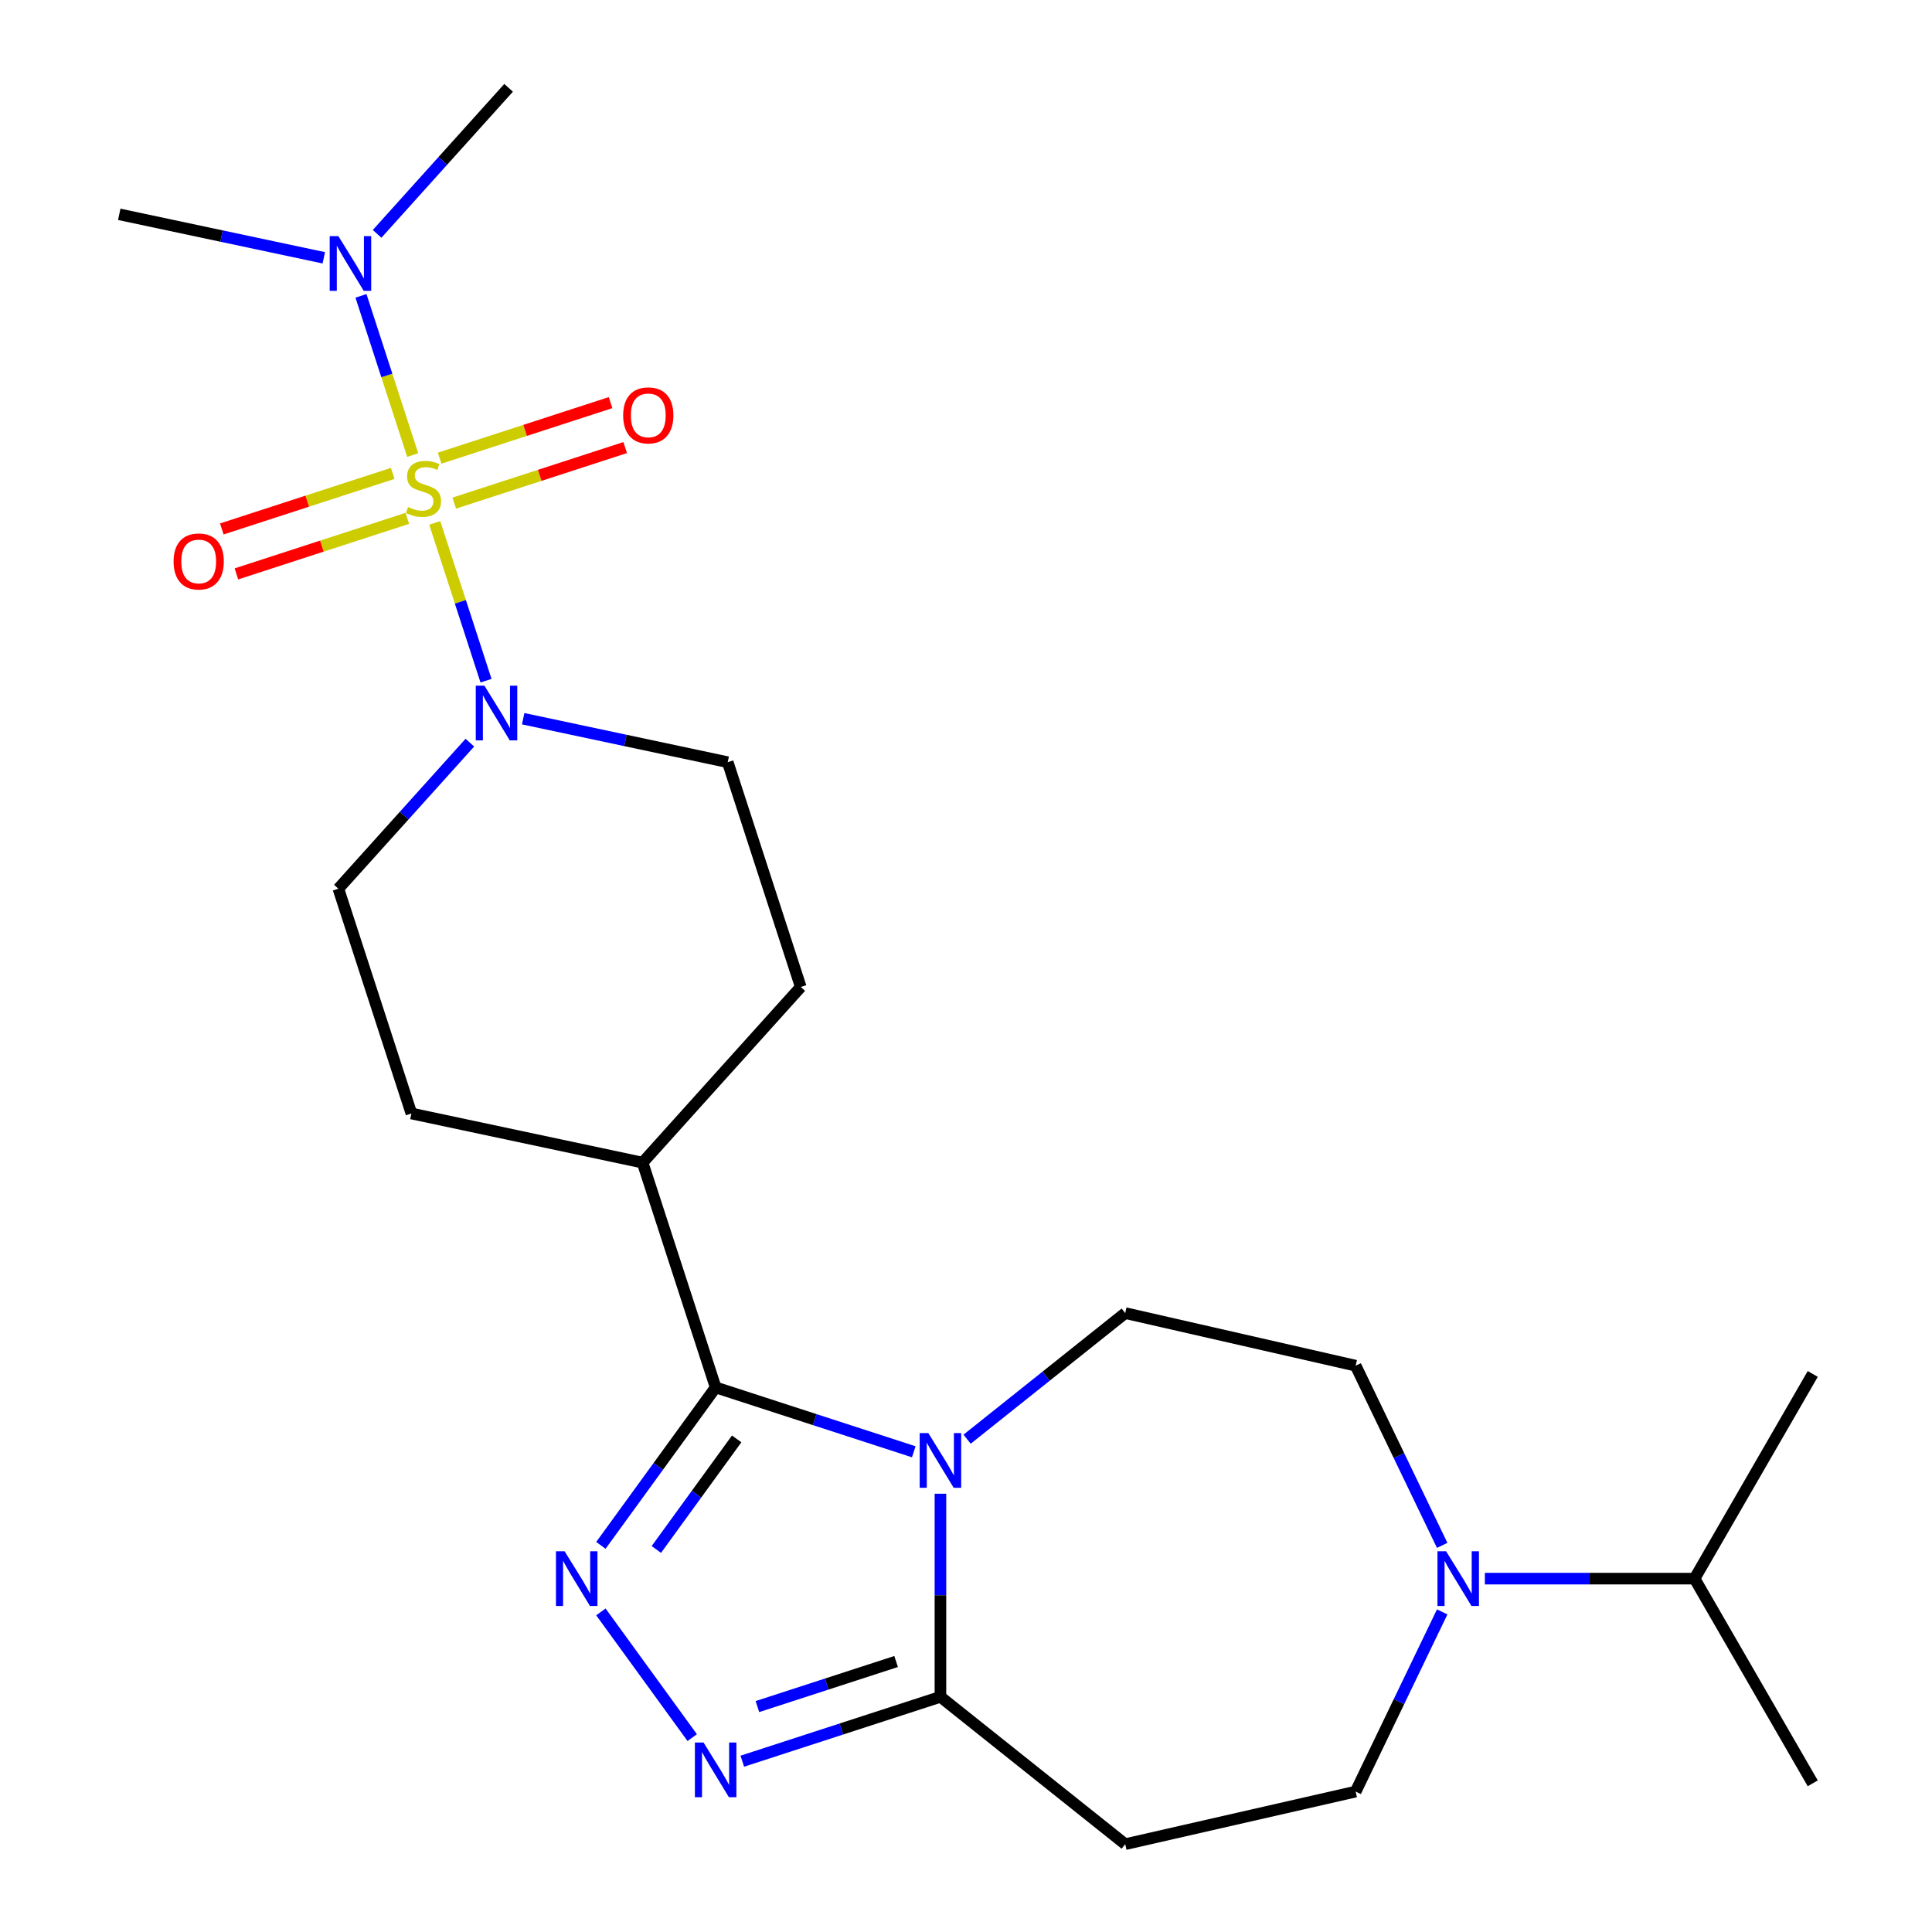 <?xml version='1.0' encoding='iso-8859-1'?>
<svg version='1.1' baseProfile='full'
              xmlns='http://www.w3.org/2000/svg'
                      xmlns:rdkit='http://www.rdkit.org/xml'
                      xmlns:xlink='http://www.w3.org/1999/xlink'
                  xml:space='preserve'
width='1000px' height='1000px' viewBox='0 0 1000 1000'>
<!-- END OF HEADER -->
<rect style='opacity:1.0;fill:#FFFFFF;stroke:none' width='1000' height='1000' x='0' y='0'> </rect>
<path class='bond-5' d='M 225.024,270.659 L 238.292,311.492' style='fill:none;fill-rule:evenodd;stroke:#CCCC00;stroke-width:6px;stroke-linecap:butt;stroke-linejoin:miter;stroke-opacity:1' />
<path class='bond-5' d='M 238.292,311.492 L 251.559,352.325' style='fill:none;fill-rule:evenodd;stroke:#0000FF;stroke-width:6px;stroke-linecap:butt;stroke-linejoin:miter;stroke-opacity:1' />
<path class='bond-9' d='M 213.614,235.542 L 200.227,194.34' style='fill:none;fill-rule:evenodd;stroke:#CCCC00;stroke-width:6px;stroke-linecap:butt;stroke-linejoin:miter;stroke-opacity:1' />
<path class='bond-9' d='M 200.227,194.34 L 186.839,153.137' style='fill:none;fill-rule:evenodd;stroke:#0000FF;stroke-width:6px;stroke-linecap:butt;stroke-linejoin:miter;stroke-opacity:1' />
<path class='bond-10' d='M 203.277,245.03 L 159.04,259.403' style='fill:none;fill-rule:evenodd;stroke:#CCCC00;stroke-width:6px;stroke-linecap:butt;stroke-linejoin:miter;stroke-opacity:1' />
<path class='bond-10' d='M 159.04,259.403 L 114.804,273.777' style='fill:none;fill-rule:evenodd;stroke:#FF0000;stroke-width:6px;stroke-linecap:butt;stroke-linejoin:miter;stroke-opacity:1' />
<path class='bond-10' d='M 210.838,268.3 L 166.601,282.673' style='fill:none;fill-rule:evenodd;stroke:#CCCC00;stroke-width:6px;stroke-linecap:butt;stroke-linejoin:miter;stroke-opacity:1' />
<path class='bond-10' d='M 166.601,282.673 L 122.365,297.047' style='fill:none;fill-rule:evenodd;stroke:#FF0000;stroke-width:6px;stroke-linecap:butt;stroke-linejoin:miter;stroke-opacity:1' />
<path class='bond-11' d='M 235.115,260.412 L 279.351,246.039' style='fill:none;fill-rule:evenodd;stroke:#CCCC00;stroke-width:6px;stroke-linecap:butt;stroke-linejoin:miter;stroke-opacity:1' />
<path class='bond-11' d='M 279.351,246.039 L 323.588,231.665' style='fill:none;fill-rule:evenodd;stroke:#FF0000;stroke-width:6px;stroke-linecap:butt;stroke-linejoin:miter;stroke-opacity:1' />
<path class='bond-11' d='M 227.554,237.142 L 271.79,222.768' style='fill:none;fill-rule:evenodd;stroke:#CCCC00;stroke-width:6px;stroke-linecap:butt;stroke-linejoin:miter;stroke-opacity:1' />
<path class='bond-11' d='M 271.79,222.768 L 316.027,208.395' style='fill:none;fill-rule:evenodd;stroke:#FF0000;stroke-width:6px;stroke-linecap:butt;stroke-linejoin:miter;stroke-opacity:1' />
<path class='bond-0' d='M 472.967,751.446 L 421.691,734.786' style='fill:none;fill-rule:evenodd;stroke:#0000FF;stroke-width:6px;stroke-linecap:butt;stroke-linejoin:miter;stroke-opacity:1' />
<path class='bond-0' d='M 421.691,734.786 L 370.415,718.125' style='fill:none;fill-rule:evenodd;stroke:#000000;stroke-width:6px;stroke-linecap:butt;stroke-linejoin:miter;stroke-opacity:1' />
<path class='bond-4' d='M 486.766,773.148 L 486.766,825.708' style='fill:none;fill-rule:evenodd;stroke:#0000FF;stroke-width:6px;stroke-linecap:butt;stroke-linejoin:miter;stroke-opacity:1' />
<path class='bond-4' d='M 486.766,825.708 L 486.766,878.269' style='fill:none;fill-rule:evenodd;stroke:#000000;stroke-width:6px;stroke-linecap:butt;stroke-linejoin:miter;stroke-opacity:1' />
<path class='bond-8' d='M 500.564,744.926 L 541.489,712.289' style='fill:none;fill-rule:evenodd;stroke:#0000FF;stroke-width:6px;stroke-linecap:butt;stroke-linejoin:miter;stroke-opacity:1' />
<path class='bond-8' d='M 541.489,712.289 L 582.414,679.653' style='fill:none;fill-rule:evenodd;stroke:#000000;stroke-width:6px;stroke-linecap:butt;stroke-linejoin:miter;stroke-opacity:1' />
<path class='bond-1' d='M 370.415,718.125 L 332.61,601.774' style='fill:none;fill-rule:evenodd;stroke:#000000;stroke-width:6px;stroke-linecap:butt;stroke-linejoin:miter;stroke-opacity:1' />
<path class='bond-2' d='M 370.415,718.125 L 340.715,759.003' style='fill:none;fill-rule:evenodd;stroke:#000000;stroke-width:6px;stroke-linecap:butt;stroke-linejoin:miter;stroke-opacity:1' />
<path class='bond-2' d='M 340.715,759.003 L 311.016,799.881' style='fill:none;fill-rule:evenodd;stroke:#0000FF;stroke-width:6px;stroke-linecap:butt;stroke-linejoin:miter;stroke-opacity:1' />
<path class='bond-2' d='M 381.3,744.77 L 360.51,773.385' style='fill:none;fill-rule:evenodd;stroke:#000000;stroke-width:6px;stroke-linecap:butt;stroke-linejoin:miter;stroke-opacity:1' />
<path class='bond-2' d='M 360.51,773.385 L 339.72,801.999' style='fill:none;fill-rule:evenodd;stroke:#0000FF;stroke-width:6px;stroke-linecap:butt;stroke-linejoin:miter;stroke-opacity:1' />
<path class='bond-3' d='M 311.016,834.318 L 358.291,899.387' style='fill:none;fill-rule:evenodd;stroke:#0000FF;stroke-width:6px;stroke-linecap:butt;stroke-linejoin:miter;stroke-opacity:1' />
<path class='bond-25' d='M 384.213,911.59 L 435.489,894.929' style='fill:none;fill-rule:evenodd;stroke:#0000FF;stroke-width:6px;stroke-linecap:butt;stroke-linejoin:miter;stroke-opacity:1' />
<path class='bond-25' d='M 435.489,894.929 L 486.766,878.269' style='fill:none;fill-rule:evenodd;stroke:#000000;stroke-width:6px;stroke-linecap:butt;stroke-linejoin:miter;stroke-opacity:1' />
<path class='bond-25' d='M 392.035,883.321 L 427.929,871.659' style='fill:none;fill-rule:evenodd;stroke:#0000FF;stroke-width:6px;stroke-linecap:butt;stroke-linejoin:miter;stroke-opacity:1' />
<path class='bond-25' d='M 427.929,871.659 L 463.822,859.997' style='fill:none;fill-rule:evenodd;stroke:#000000;stroke-width:6px;stroke-linecap:butt;stroke-linejoin:miter;stroke-opacity:1' />
<path class='bond-7' d='M 486.766,878.269 L 582.414,954.545' style='fill:none;fill-rule:evenodd;stroke:#000000;stroke-width:6px;stroke-linecap:butt;stroke-linejoin:miter;stroke-opacity:1' />
<path class='bond-15' d='M 270.799,372.005 L 323.732,383.256' style='fill:none;fill-rule:evenodd;stroke:#0000FF;stroke-width:6px;stroke-linecap:butt;stroke-linejoin:miter;stroke-opacity:1' />
<path class='bond-15' d='M 323.732,383.256 L 376.666,394.508' style='fill:none;fill-rule:evenodd;stroke:#000000;stroke-width:6px;stroke-linecap:butt;stroke-linejoin:miter;stroke-opacity:1' />
<path class='bond-16' d='M 243.202,384.397 L 209.171,422.192' style='fill:none;fill-rule:evenodd;stroke:#0000FF;stroke-width:6px;stroke-linecap:butt;stroke-linejoin:miter;stroke-opacity:1' />
<path class='bond-16' d='M 209.171,422.192 L 175.14,459.987' style='fill:none;fill-rule:evenodd;stroke:#000000;stroke-width:6px;stroke-linecap:butt;stroke-linejoin:miter;stroke-opacity:1' />
<path class='bond-6' d='M 746.474,799.881 L 724.08,753.378' style='fill:none;fill-rule:evenodd;stroke:#0000FF;stroke-width:6px;stroke-linecap:butt;stroke-linejoin:miter;stroke-opacity:1' />
<path class='bond-6' d='M 724.08,753.378 L 701.685,706.876' style='fill:none;fill-rule:evenodd;stroke:#000000;stroke-width:6px;stroke-linecap:butt;stroke-linejoin:miter;stroke-opacity:1' />
<path class='bond-19' d='M 768.565,817.099 L 822.835,817.099' style='fill:none;fill-rule:evenodd;stroke:#0000FF;stroke-width:6px;stroke-linecap:butt;stroke-linejoin:miter;stroke-opacity:1' />
<path class='bond-19' d='M 822.835,817.099 L 877.105,817.099' style='fill:none;fill-rule:evenodd;stroke:#000000;stroke-width:6px;stroke-linecap:butt;stroke-linejoin:miter;stroke-opacity:1' />
<path class='bond-26' d='M 746.474,834.318 L 724.08,880.82' style='fill:none;fill-rule:evenodd;stroke:#0000FF;stroke-width:6px;stroke-linecap:butt;stroke-linejoin:miter;stroke-opacity:1' />
<path class='bond-26' d='M 724.08,880.82 L 701.685,927.323' style='fill:none;fill-rule:evenodd;stroke:#000000;stroke-width:6px;stroke-linecap:butt;stroke-linejoin:miter;stroke-opacity:1' />
<path class='bond-13' d='M 582.414,954.545 L 701.685,927.323' style='fill:none;fill-rule:evenodd;stroke:#000000;stroke-width:6px;stroke-linecap:butt;stroke-linejoin:miter;stroke-opacity:1' />
<path class='bond-14' d='M 582.414,679.653 L 701.685,706.876' style='fill:none;fill-rule:evenodd;stroke:#000000;stroke-width:6px;stroke-linecap:butt;stroke-linejoin:miter;stroke-opacity:1' />
<path class='bond-20' d='M 167.593,133.437 L 114.659,122.186' style='fill:none;fill-rule:evenodd;stroke:#0000FF;stroke-width:6px;stroke-linecap:butt;stroke-linejoin:miter;stroke-opacity:1' />
<path class='bond-20' d='M 114.659,122.186 L 61.726,110.934' style='fill:none;fill-rule:evenodd;stroke:#000000;stroke-width:6px;stroke-linecap:butt;stroke-linejoin:miter;stroke-opacity:1' />
<path class='bond-21' d='M 195.189,121.045 L 229.221,83.25' style='fill:none;fill-rule:evenodd;stroke:#0000FF;stroke-width:6px;stroke-linecap:butt;stroke-linejoin:miter;stroke-opacity:1' />
<path class='bond-21' d='M 229.221,83.25 L 263.252,45.455' style='fill:none;fill-rule:evenodd;stroke:#000000;stroke-width:6px;stroke-linecap:butt;stroke-linejoin:miter;stroke-opacity:1' />
<path class='bond-12' d='M 332.61,601.774 L 212.945,576.338' style='fill:none;fill-rule:evenodd;stroke:#000000;stroke-width:6px;stroke-linecap:butt;stroke-linejoin:miter;stroke-opacity:1' />
<path class='bond-24' d='M 332.61,601.774 L 414.471,510.859' style='fill:none;fill-rule:evenodd;stroke:#000000;stroke-width:6px;stroke-linecap:butt;stroke-linejoin:miter;stroke-opacity:1' />
<path class='bond-17' d='M 376.666,394.508 L 414.471,510.859' style='fill:none;fill-rule:evenodd;stroke:#000000;stroke-width:6px;stroke-linecap:butt;stroke-linejoin:miter;stroke-opacity:1' />
<path class='bond-18' d='M 175.14,459.987 L 212.945,576.338' style='fill:none;fill-rule:evenodd;stroke:#000000;stroke-width:6px;stroke-linecap:butt;stroke-linejoin:miter;stroke-opacity:1' />
<path class='bond-22' d='M 877.105,817.099 L 938.274,923.048' style='fill:none;fill-rule:evenodd;stroke:#000000;stroke-width:6px;stroke-linecap:butt;stroke-linejoin:miter;stroke-opacity:1' />
<path class='bond-23' d='M 877.105,817.099 L 938.274,711.151' style='fill:none;fill-rule:evenodd;stroke:#000000;stroke-width:6px;stroke-linecap:butt;stroke-linejoin:miter;stroke-opacity:1' />
<path  class='atom-0' d='M 211.196 262.441
Q 211.516 262.561, 212.836 263.121
Q 214.156 263.681, 215.596 264.041
Q 217.076 264.361, 218.516 264.361
Q 221.196 264.361, 222.756 263.081
Q 224.316 261.761, 224.316 259.481
Q 224.316 257.921, 223.516 256.961
Q 222.756 256.001, 221.556 255.481
Q 220.356 254.961, 218.356 254.361
Q 215.836 253.601, 214.316 252.881
Q 212.836 252.161, 211.756 250.641
Q 210.716 249.121, 210.716 246.561
Q 210.716 243.001, 213.116 240.801
Q 215.556 238.601, 220.356 238.601
Q 223.636 238.601, 227.356 240.161
L 226.436 243.241
Q 223.036 241.841, 220.476 241.841
Q 217.716 241.841, 216.196 243.001
Q 214.676 244.121, 214.716 246.081
Q 214.716 247.601, 215.476 248.521
Q 216.276 249.441, 217.396 249.961
Q 218.556 250.481, 220.476 251.081
Q 223.036 251.881, 224.556 252.681
Q 226.076 253.481, 227.156 255.121
Q 228.276 256.721, 228.276 259.481
Q 228.276 263.401, 225.636 265.521
Q 223.036 267.601, 218.676 267.601
Q 216.156 267.601, 214.236 267.041
Q 212.356 266.521, 210.116 265.601
L 211.196 262.441
' fill='#CCCC00'/>
<path  class='atom-1' d='M 480.506 741.77
L 489.786 756.77
Q 490.706 758.25, 492.186 760.93
Q 493.666 763.61, 493.746 763.77
L 493.746 741.77
L 497.506 741.77
L 497.506 770.09
L 493.626 770.09
L 483.666 753.69
Q 482.506 751.77, 481.266 749.57
Q 480.066 747.37, 479.706 746.69
L 479.706 770.09
L 476.026 770.09
L 476.026 741.77
L 480.506 741.77
' fill='#0000FF'/>
<path  class='atom-3' d='M 292.246 802.939
L 301.526 817.939
Q 302.446 819.419, 303.926 822.099
Q 305.406 824.779, 305.486 824.939
L 305.486 802.939
L 309.246 802.939
L 309.246 831.259
L 305.366 831.259
L 295.406 814.859
Q 294.246 812.939, 293.006 810.739
Q 291.806 808.539, 291.446 807.859
L 291.446 831.259
L 287.766 831.259
L 287.766 802.939
L 292.246 802.939
' fill='#0000FF'/>
<path  class='atom-4' d='M 364.155 901.913
L 373.435 916.913
Q 374.355 918.393, 375.835 921.073
Q 377.315 923.753, 377.395 923.913
L 377.395 901.913
L 381.155 901.913
L 381.155 930.233
L 377.275 930.233
L 367.315 913.833
Q 366.155 911.913, 364.915 909.713
Q 363.715 907.513, 363.355 906.833
L 363.355 930.233
L 359.675 930.233
L 359.675 901.913
L 364.155 901.913
' fill='#0000FF'/>
<path  class='atom-6' d='M 250.741 354.912
L 260.021 369.912
Q 260.941 371.392, 262.421 374.072
Q 263.901 376.752, 263.981 376.912
L 263.981 354.912
L 267.741 354.912
L 267.741 383.232
L 263.861 383.232
L 253.901 366.832
Q 252.741 364.912, 251.501 362.712
Q 250.301 360.512, 249.941 359.832
L 249.941 383.232
L 246.261 383.232
L 246.261 354.912
L 250.741 354.912
' fill='#0000FF'/>
<path  class='atom-7' d='M 748.506 802.939
L 757.786 817.939
Q 758.706 819.419, 760.186 822.099
Q 761.666 824.779, 761.746 824.939
L 761.746 802.939
L 765.506 802.939
L 765.506 831.259
L 761.626 831.259
L 751.666 814.859
Q 750.506 812.939, 749.266 810.739
Q 748.066 808.539, 747.706 807.859
L 747.706 831.259
L 744.026 831.259
L 744.026 802.939
L 748.506 802.939
' fill='#0000FF'/>
<path  class='atom-10' d='M 175.131 122.21
L 184.411 137.21
Q 185.331 138.69, 186.811 141.37
Q 188.291 144.05, 188.371 144.21
L 188.371 122.21
L 192.131 122.21
L 192.131 150.53
L 188.251 150.53
L 178.291 134.13
Q 177.131 132.21, 175.891 130.01
Q 174.691 127.81, 174.331 127.13
L 174.331 150.53
L 170.651 150.53
L 170.651 122.21
L 175.131 122.21
' fill='#0000FF'/>
<path  class='atom-11' d='M 89.845 290.606
Q 89.845 283.806, 93.205 280.006
Q 96.565 276.206, 102.845 276.206
Q 109.125 276.206, 112.485 280.006
Q 115.845 283.806, 115.845 290.606
Q 115.845 297.486, 112.445 301.406
Q 109.045 305.286, 102.845 305.286
Q 96.605 305.286, 93.205 301.406
Q 89.845 297.526, 89.845 290.606
M 102.845 302.086
Q 107.165 302.086, 109.485 299.206
Q 111.845 296.286, 111.845 290.606
Q 111.845 285.046, 109.485 282.246
Q 107.165 279.406, 102.845 279.406
Q 98.525 279.406, 96.165 282.206
Q 93.845 285.006, 93.845 290.606
Q 93.845 296.326, 96.165 299.206
Q 98.525 302.086, 102.845 302.086
' fill='#FF0000'/>
<path  class='atom-12' d='M 322.547 214.996
Q 322.547 208.196, 325.907 204.396
Q 329.267 200.596, 335.547 200.596
Q 341.827 200.596, 345.187 204.396
Q 348.547 208.196, 348.547 214.996
Q 348.547 221.876, 345.147 225.796
Q 341.747 229.676, 335.547 229.676
Q 329.307 229.676, 325.907 225.796
Q 322.547 221.916, 322.547 214.996
M 335.547 226.476
Q 339.867 226.476, 342.187 223.596
Q 344.547 220.676, 344.547 214.996
Q 344.547 209.436, 342.187 206.636
Q 339.867 203.796, 335.547 203.796
Q 331.227 203.796, 328.867 206.596
Q 326.547 209.396, 326.547 214.996
Q 326.547 220.716, 328.867 223.596
Q 331.227 226.476, 335.547 226.476
' fill='#FF0000'/>
</svg>
